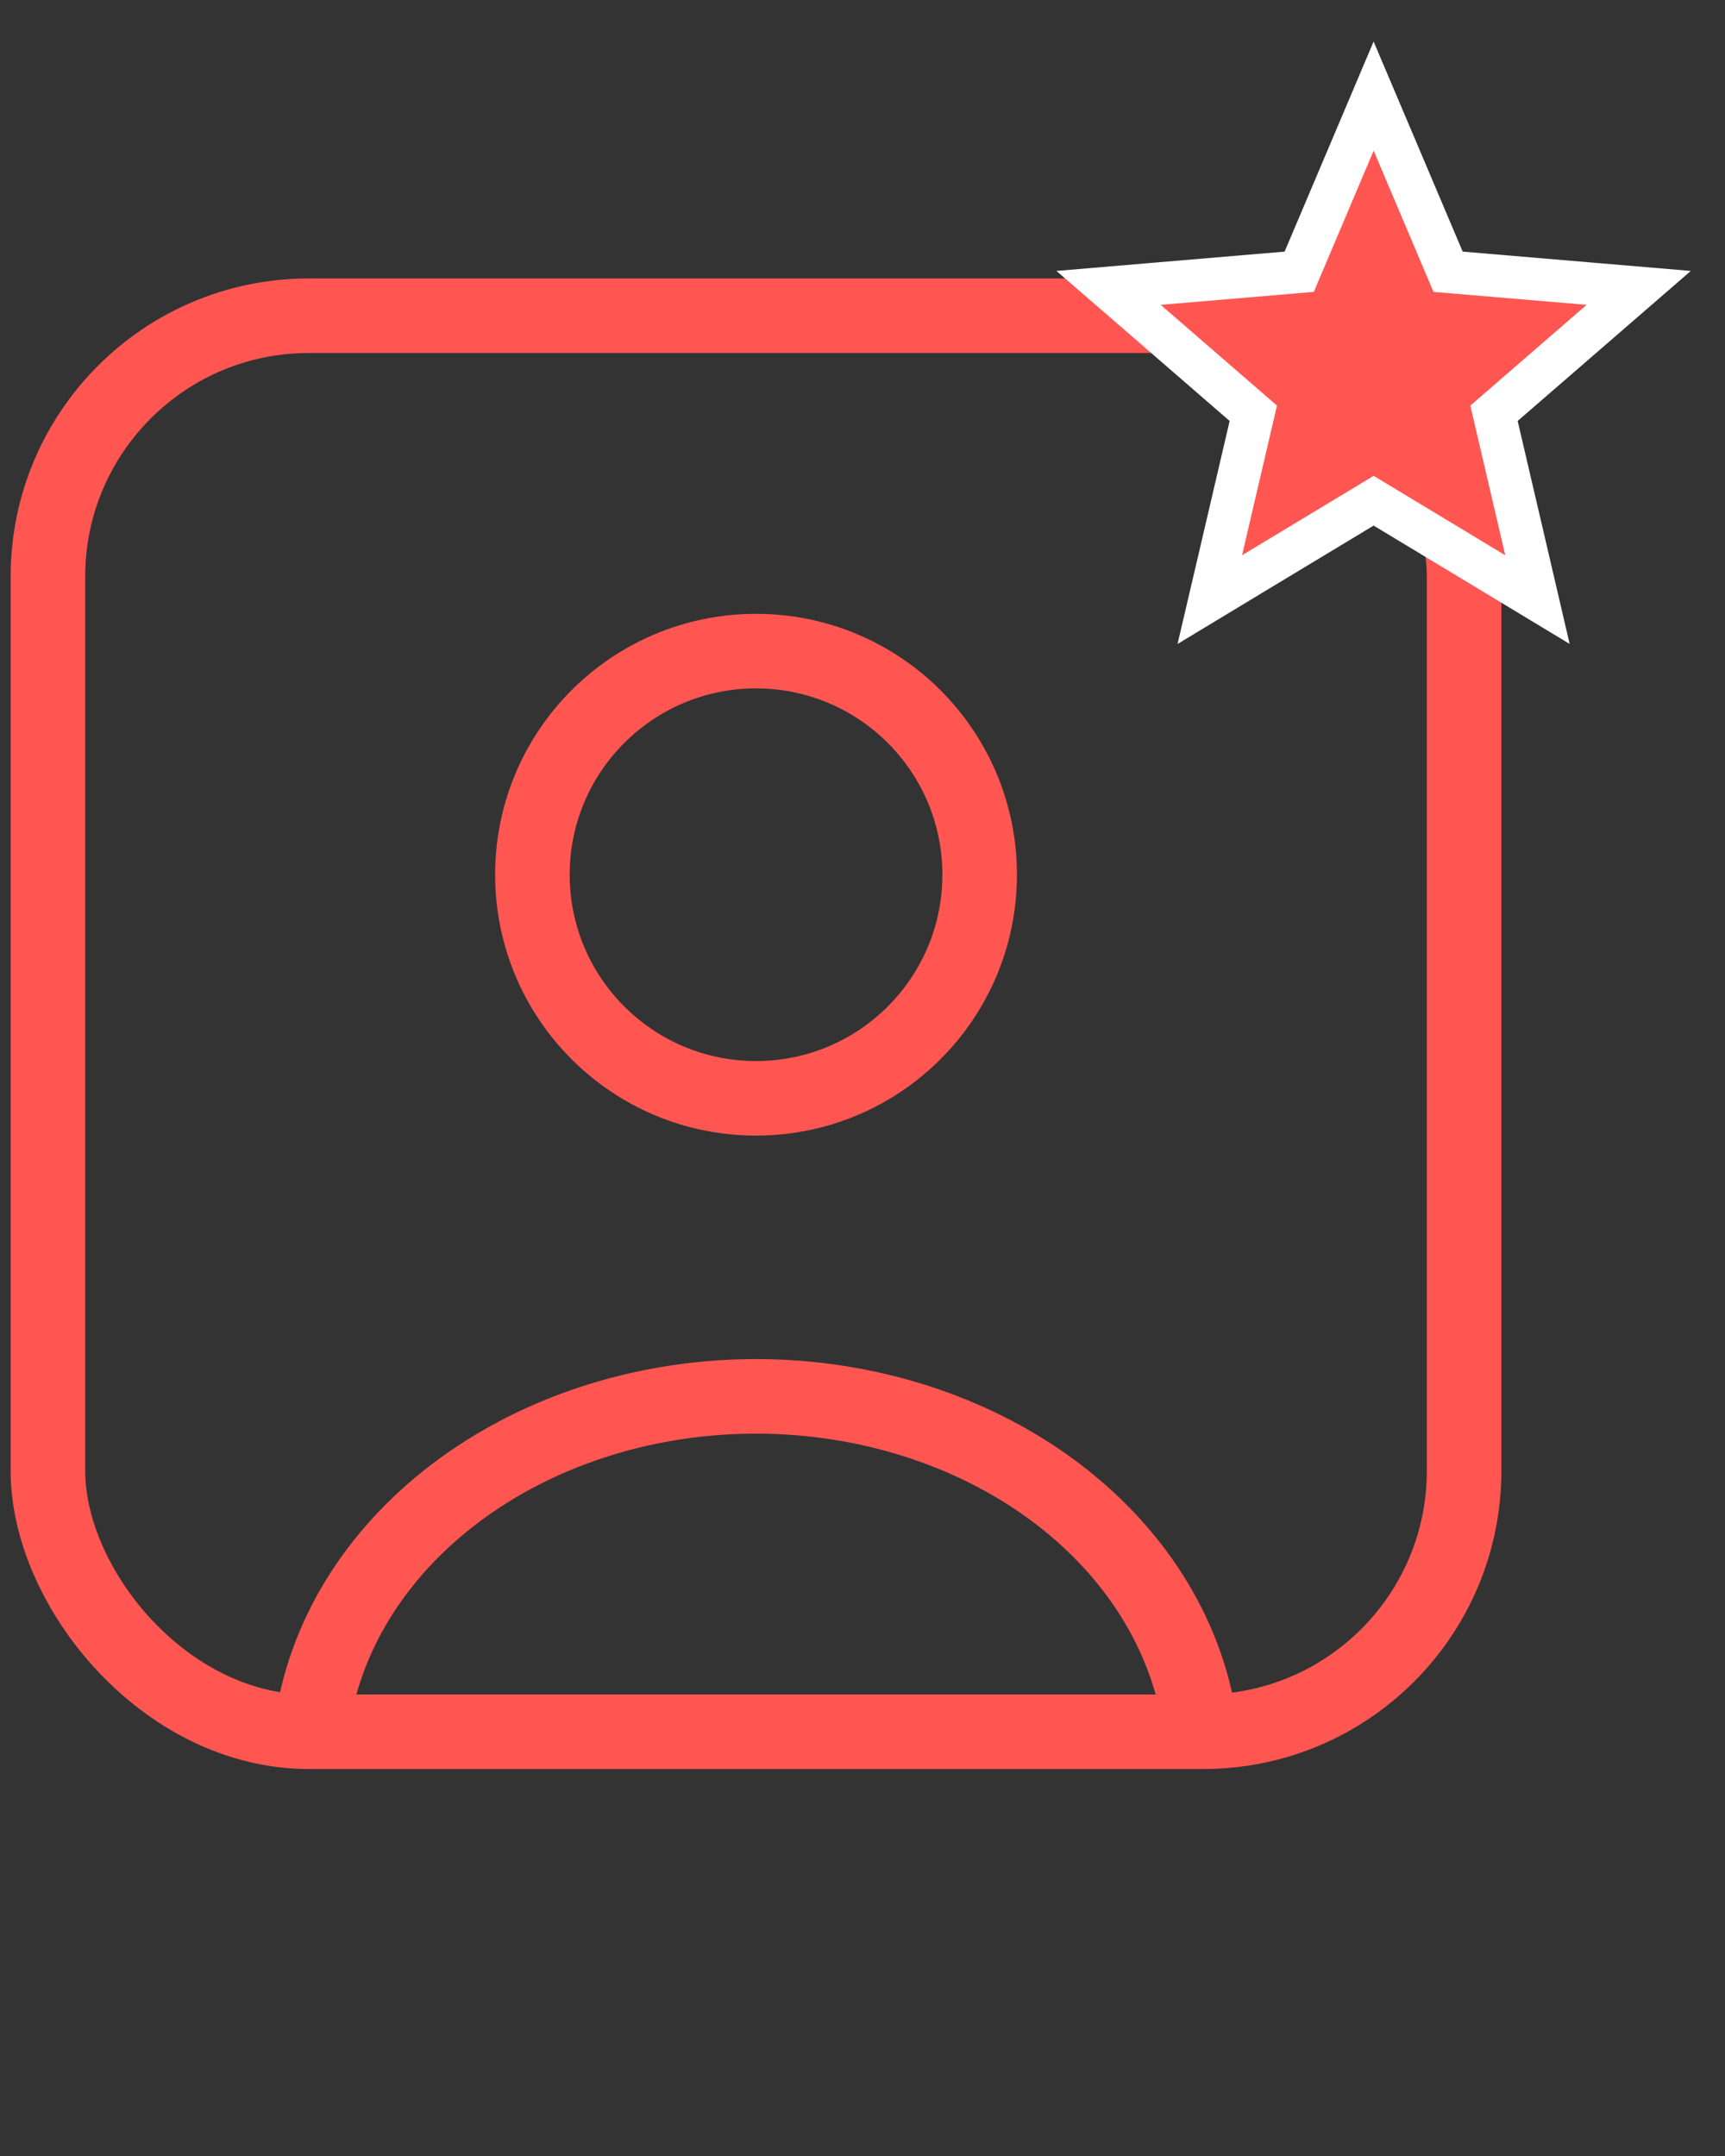 <svg width="36" height="45" viewBox="0 0 36 45" fill="none" xmlns="http://www.w3.org/2000/svg">
<rect x="0" y="0" width="36" height="45" fill="#333333" stroke="none"/>
<path d="M25.007 35.767C24.671 33.901 23.532 32.201 21.803 30.983C20.073 29.765 17.872 29.112 15.607 29.146C13.344 29.181 11.172 29.9 9.497 31.17C7.822 32.439 6.758 34.173 6.504 36.048" stroke="#FF5652" stroke-width="1.556"/>
<circle cx="15.778" cy="18.257" r="4.667" stroke="#FF5652" stroke-width="1.556" stroke-linecap="round"/>
<rect x="1" y="6.59" width="29.555" height="29.555" rx="5.445" stroke="#FF5652" stroke-width="1.556"/>
<path d="M31.847 11.489L31.179 8.626L33.403 6.699L34.199 6.009L33.15 5.92L30.221 5.672L29.077 2.972L28.667 2.006L28.258 2.972L27.114 5.672L24.185 5.92L23.135 6.009L23.932 6.699L26.156 8.626L25.488 11.489L25.248 12.515L26.15 11.97L28.667 10.451L31.184 11.97L32.086 12.515L31.847 11.489Z" fill="#FF5652" stroke="white" stroke-width="0.889"/>
</svg>
